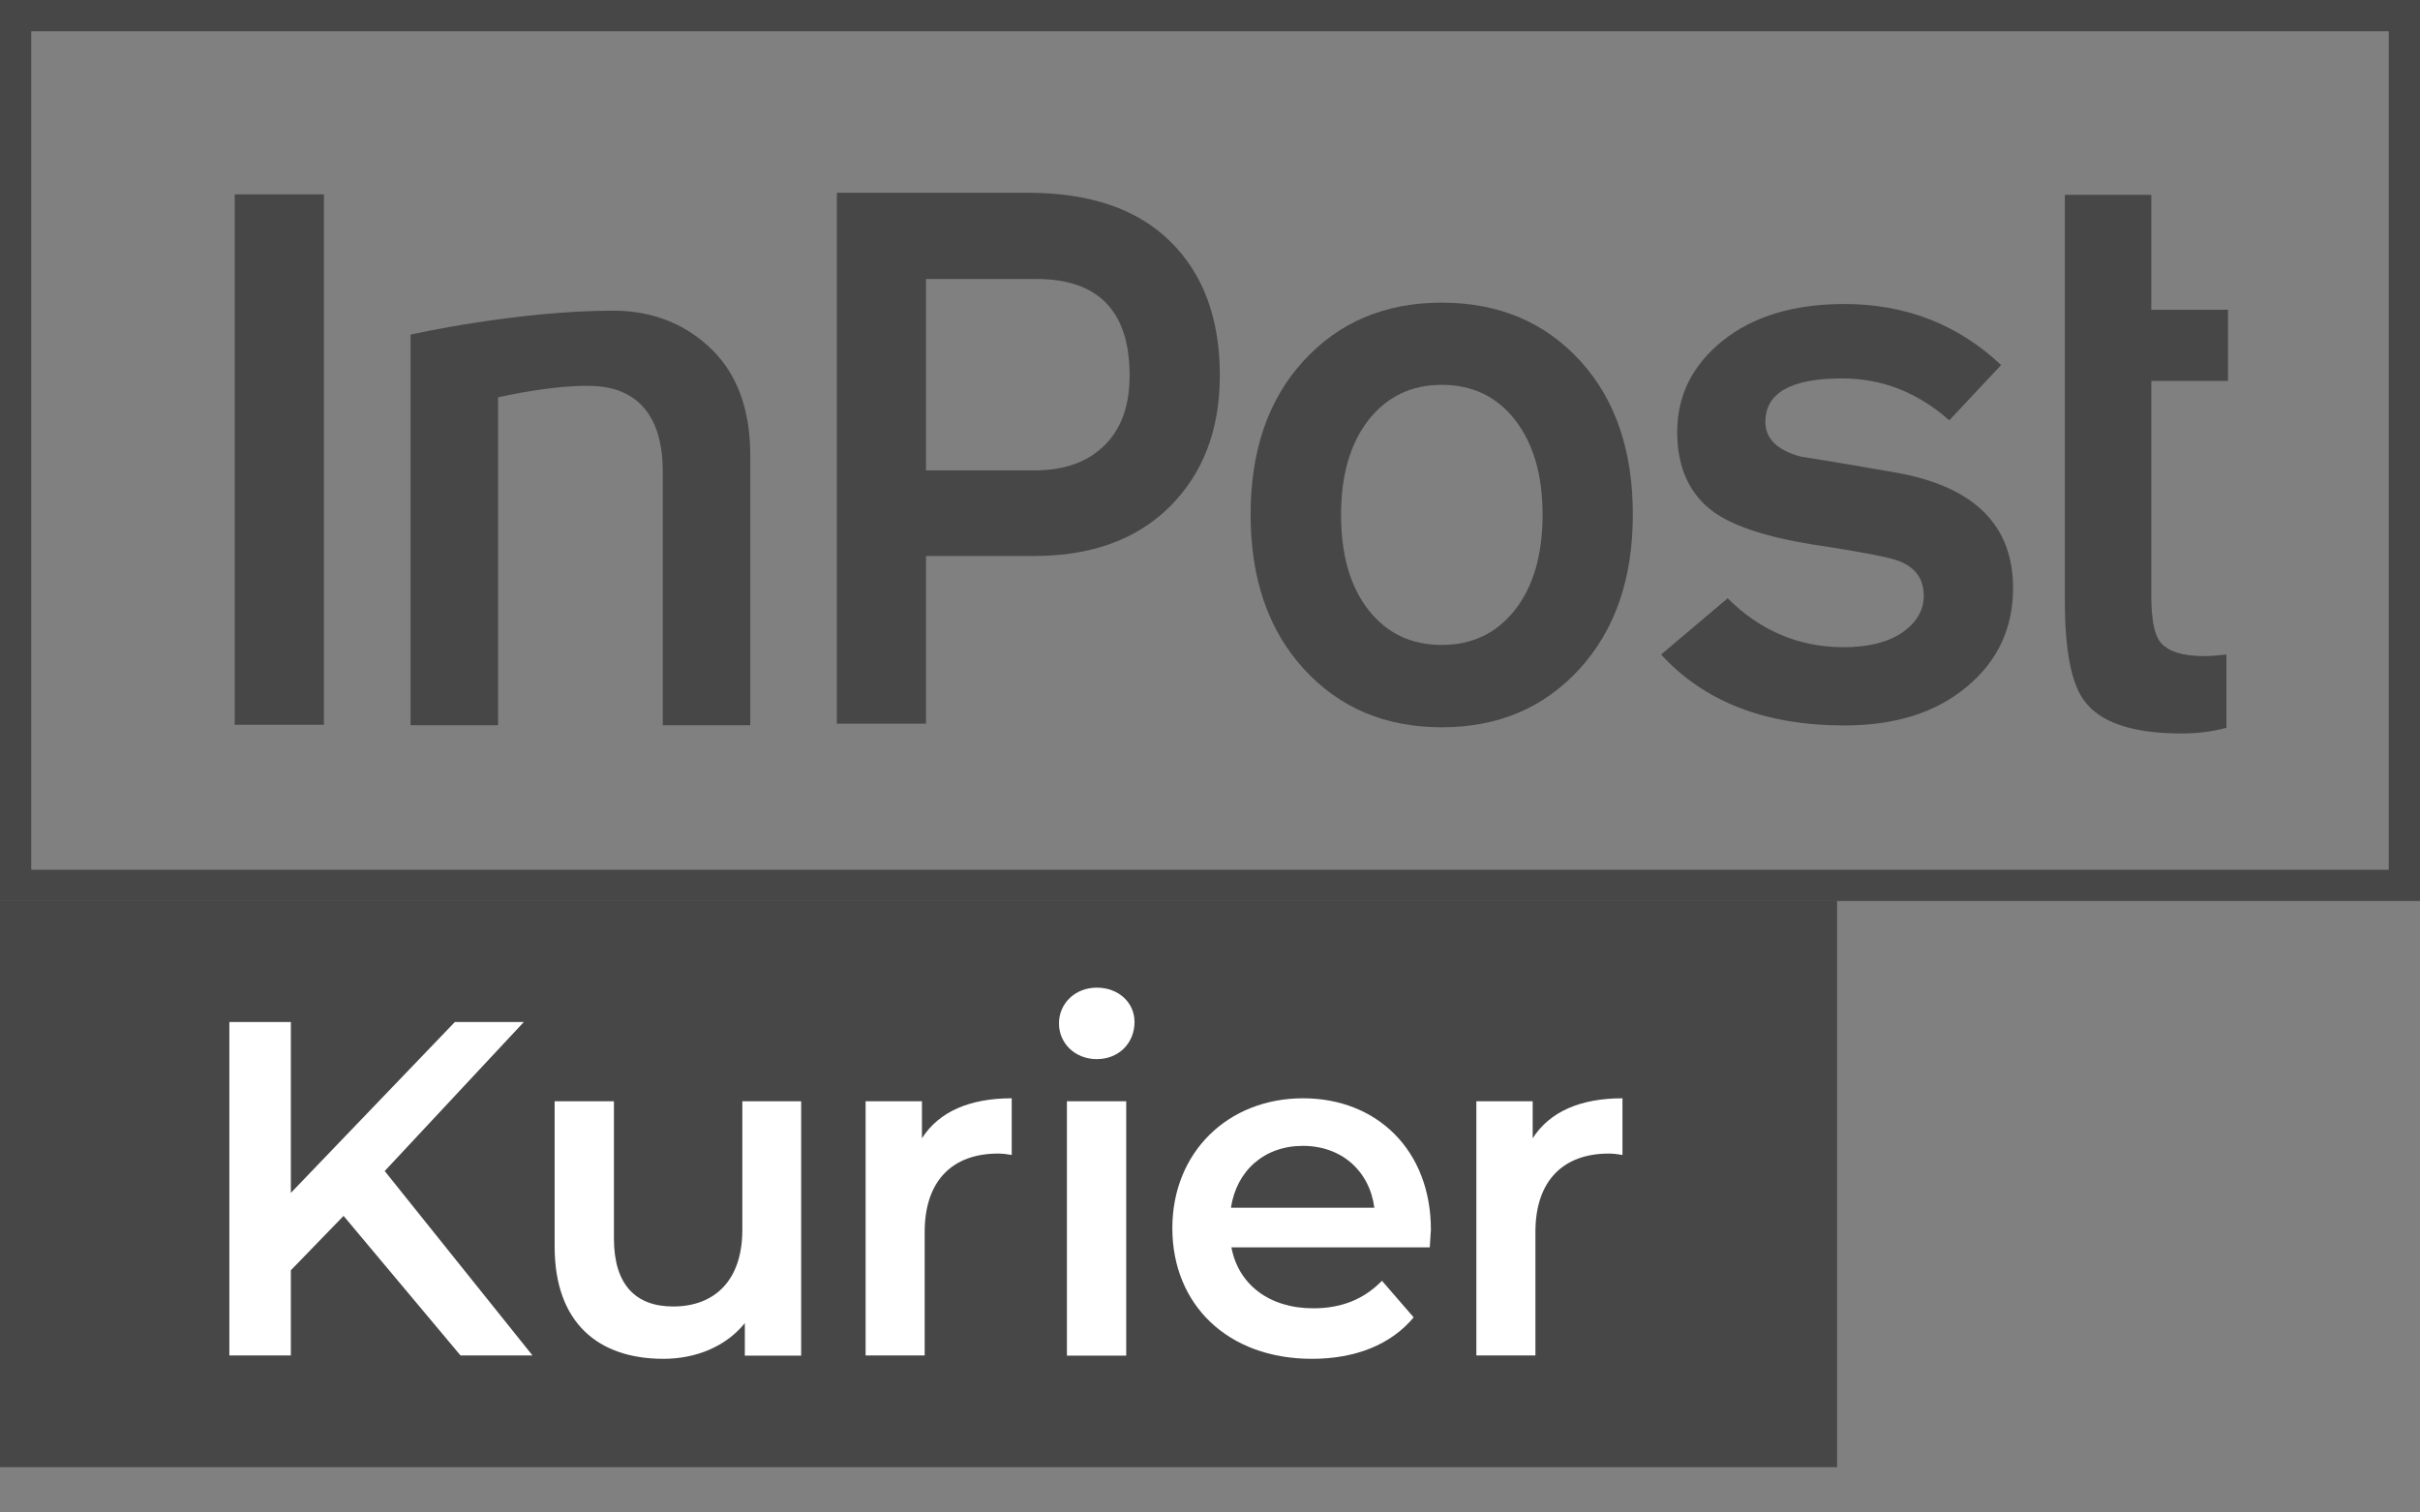 <svg width="32" height="20" viewBox="0 0 32 20" fill="none" xmlns="http://www.w3.org/2000/svg">
<rect x="0" y="0" width="32" height="20" fill="#808080" stroke="none"/>
<path d="M24.292 11.911H0V19.401H24.292V11.911Z" fill="#474747"/>
<path d="M4.543 16.078L3.846 16.797V17.923H3.033V13.514H3.846V15.774L6.015 13.514H6.927L5.087 15.485L7.041 17.923H6.089L4.543 16.078Z" fill="white"/>
<path d="M10.594 14.562V17.926H9.849V17.496C9.598 17.806 9.203 17.968 8.773 17.968C7.914 17.968 7.334 17.496 7.334 16.482V14.562H8.118V16.376C8.118 16.987 8.405 17.276 8.901 17.276C9.446 17.276 9.816 16.936 9.816 16.262V14.562H10.594Z" fill="white"/>
<path d="M13.378 14.523V15.272C13.31 15.26 13.253 15.254 13.196 15.254C12.601 15.254 12.227 15.606 12.227 16.292V17.923H11.446V14.562H12.191V15.052C12.415 14.7 12.822 14.523 13.378 14.523Z" fill="white"/>
<path d="M14.003 13.533C14.003 13.268 14.216 13.06 14.503 13.06C14.79 13.06 15.002 13.256 15.002 13.514C15.002 13.791 14.796 14.005 14.503 14.005C14.216 14.005 14.003 13.797 14.003 13.533ZM14.108 14.562H14.892V17.926H14.108V14.562Z" fill="white"/>
<path d="M18.906 16.494H16.283C16.375 16.984 16.782 17.3 17.365 17.3C17.742 17.3 18.035 17.18 18.274 16.936L18.693 17.42C18.394 17.779 17.925 17.968 17.347 17.968C16.226 17.968 15.502 17.243 15.502 16.241C15.502 15.239 16.235 14.523 17.231 14.523C18.206 14.523 18.921 15.209 18.921 16.262C18.918 16.325 18.912 16.418 18.906 16.494ZM16.277 15.97H18.173C18.11 15.486 17.742 15.152 17.228 15.152C16.719 15.152 16.351 15.479 16.277 15.97Z" fill="white"/>
<path d="M21.454 14.523V15.272C21.385 15.26 21.328 15.254 21.272 15.254C20.677 15.254 20.303 15.606 20.303 16.292V17.923H19.522V14.562H20.267V15.052C20.491 14.7 20.898 14.523 21.454 14.523Z" fill="white"/>
<path fill-rule="evenodd" clip-rule="evenodd" d="M31.587 0.413H0.413V11.501H31.587V0.413ZM32 0V11.914H0V0H32Z" fill="#474747"/>
<path d="M9.921 9.59H8.764V6.235C8.764 5.531 8.456 5.149 7.893 5.107C7.543 5.08 6.99 5.164 6.586 5.254V9.59H5.429V4.424C5.429 4.424 6.837 4.108 8.109 4.108C8.659 4.108 9.099 4.306 9.428 4.637C9.757 4.968 9.921 5.432 9.921 6.024V9.59Z" fill="#474747"/>
<path d="M29.44 9.624C29.251 9.675 29.054 9.699 28.848 9.699C28.195 9.699 27.762 9.551 27.555 9.259C27.388 9.031 27.304 8.591 27.304 7.95V2.576H28.447V4.096H29.461V5.037H28.447V7.878C28.447 8.185 28.486 8.39 28.563 8.486C28.656 8.609 28.851 8.676 29.147 8.676C29.23 8.676 29.329 8.667 29.44 8.655V9.624Z" fill="#474747"/>
<path d="M4.283 2.57H3.104V9.584H4.283V2.57Z" fill="#474747"/>
<path d="M14.937 4.965C14.937 4.114 14.524 3.689 13.701 3.689H12.245V6.22H13.681C14.075 6.22 14.383 6.109 14.605 5.889C14.826 5.672 14.937 5.365 14.937 4.965ZM16.13 4.965C16.13 5.684 15.909 6.259 15.469 6.699C15.029 7.135 14.431 7.352 13.675 7.352H12.245V9.569H11.066V2.549H13.594C14.41 2.549 15.038 2.762 15.475 3.193C15.912 3.623 16.13 4.213 16.13 4.965Z" fill="#474747"/>
<path d="M20.398 6.807C20.398 6.28 20.275 5.862 20.033 5.552C19.791 5.242 19.468 5.089 19.064 5.089C18.66 5.089 18.34 5.245 18.095 5.555C17.853 5.868 17.733 6.283 17.733 6.807C17.733 7.336 17.853 7.755 18.095 8.065C18.337 8.375 18.66 8.528 19.064 8.528C19.468 8.528 19.788 8.375 20.033 8.065C20.275 7.755 20.398 7.336 20.398 6.807ZM21.591 6.804C21.591 7.649 21.358 8.327 20.888 8.844C20.419 9.359 19.812 9.617 19.064 9.617C18.316 9.617 17.709 9.359 17.239 8.844C16.77 8.33 16.537 7.649 16.537 6.804C16.537 5.958 16.77 5.281 17.239 4.77C17.709 4.258 18.316 4.002 19.064 4.002C19.818 4.002 20.428 4.261 20.894 4.77C21.361 5.281 21.591 5.958 21.591 6.804Z" fill="#474747"/>
<path d="M26.619 7.776C26.619 8.305 26.416 8.742 26.006 9.082C25.596 9.425 25.058 9.593 24.388 9.593C23.344 9.593 22.537 9.28 21.965 8.655L22.845 7.911C23.281 8.345 23.793 8.558 24.379 8.558C24.705 8.558 24.959 8.495 25.151 8.366C25.339 8.236 25.438 8.074 25.438 7.878C25.438 7.655 25.327 7.502 25.109 7.418C24.98 7.37 24.642 7.303 24.092 7.219C23.431 7.123 22.955 6.975 22.674 6.78C22.342 6.545 22.178 6.187 22.178 5.712C22.178 5.23 22.378 4.83 22.779 4.505C23.183 4.183 23.718 4.02 24.388 4.02C25.195 4.02 25.889 4.288 26.461 4.827L25.776 5.558C25.357 5.188 24.887 5.004 24.358 5.004C23.679 5.004 23.344 5.197 23.344 5.579C23.344 5.802 23.5 5.952 23.808 6.037C24.247 6.106 24.678 6.181 25.109 6.256C26.117 6.446 26.619 6.954 26.619 7.776Z" fill="#474747"/>
</svg>
